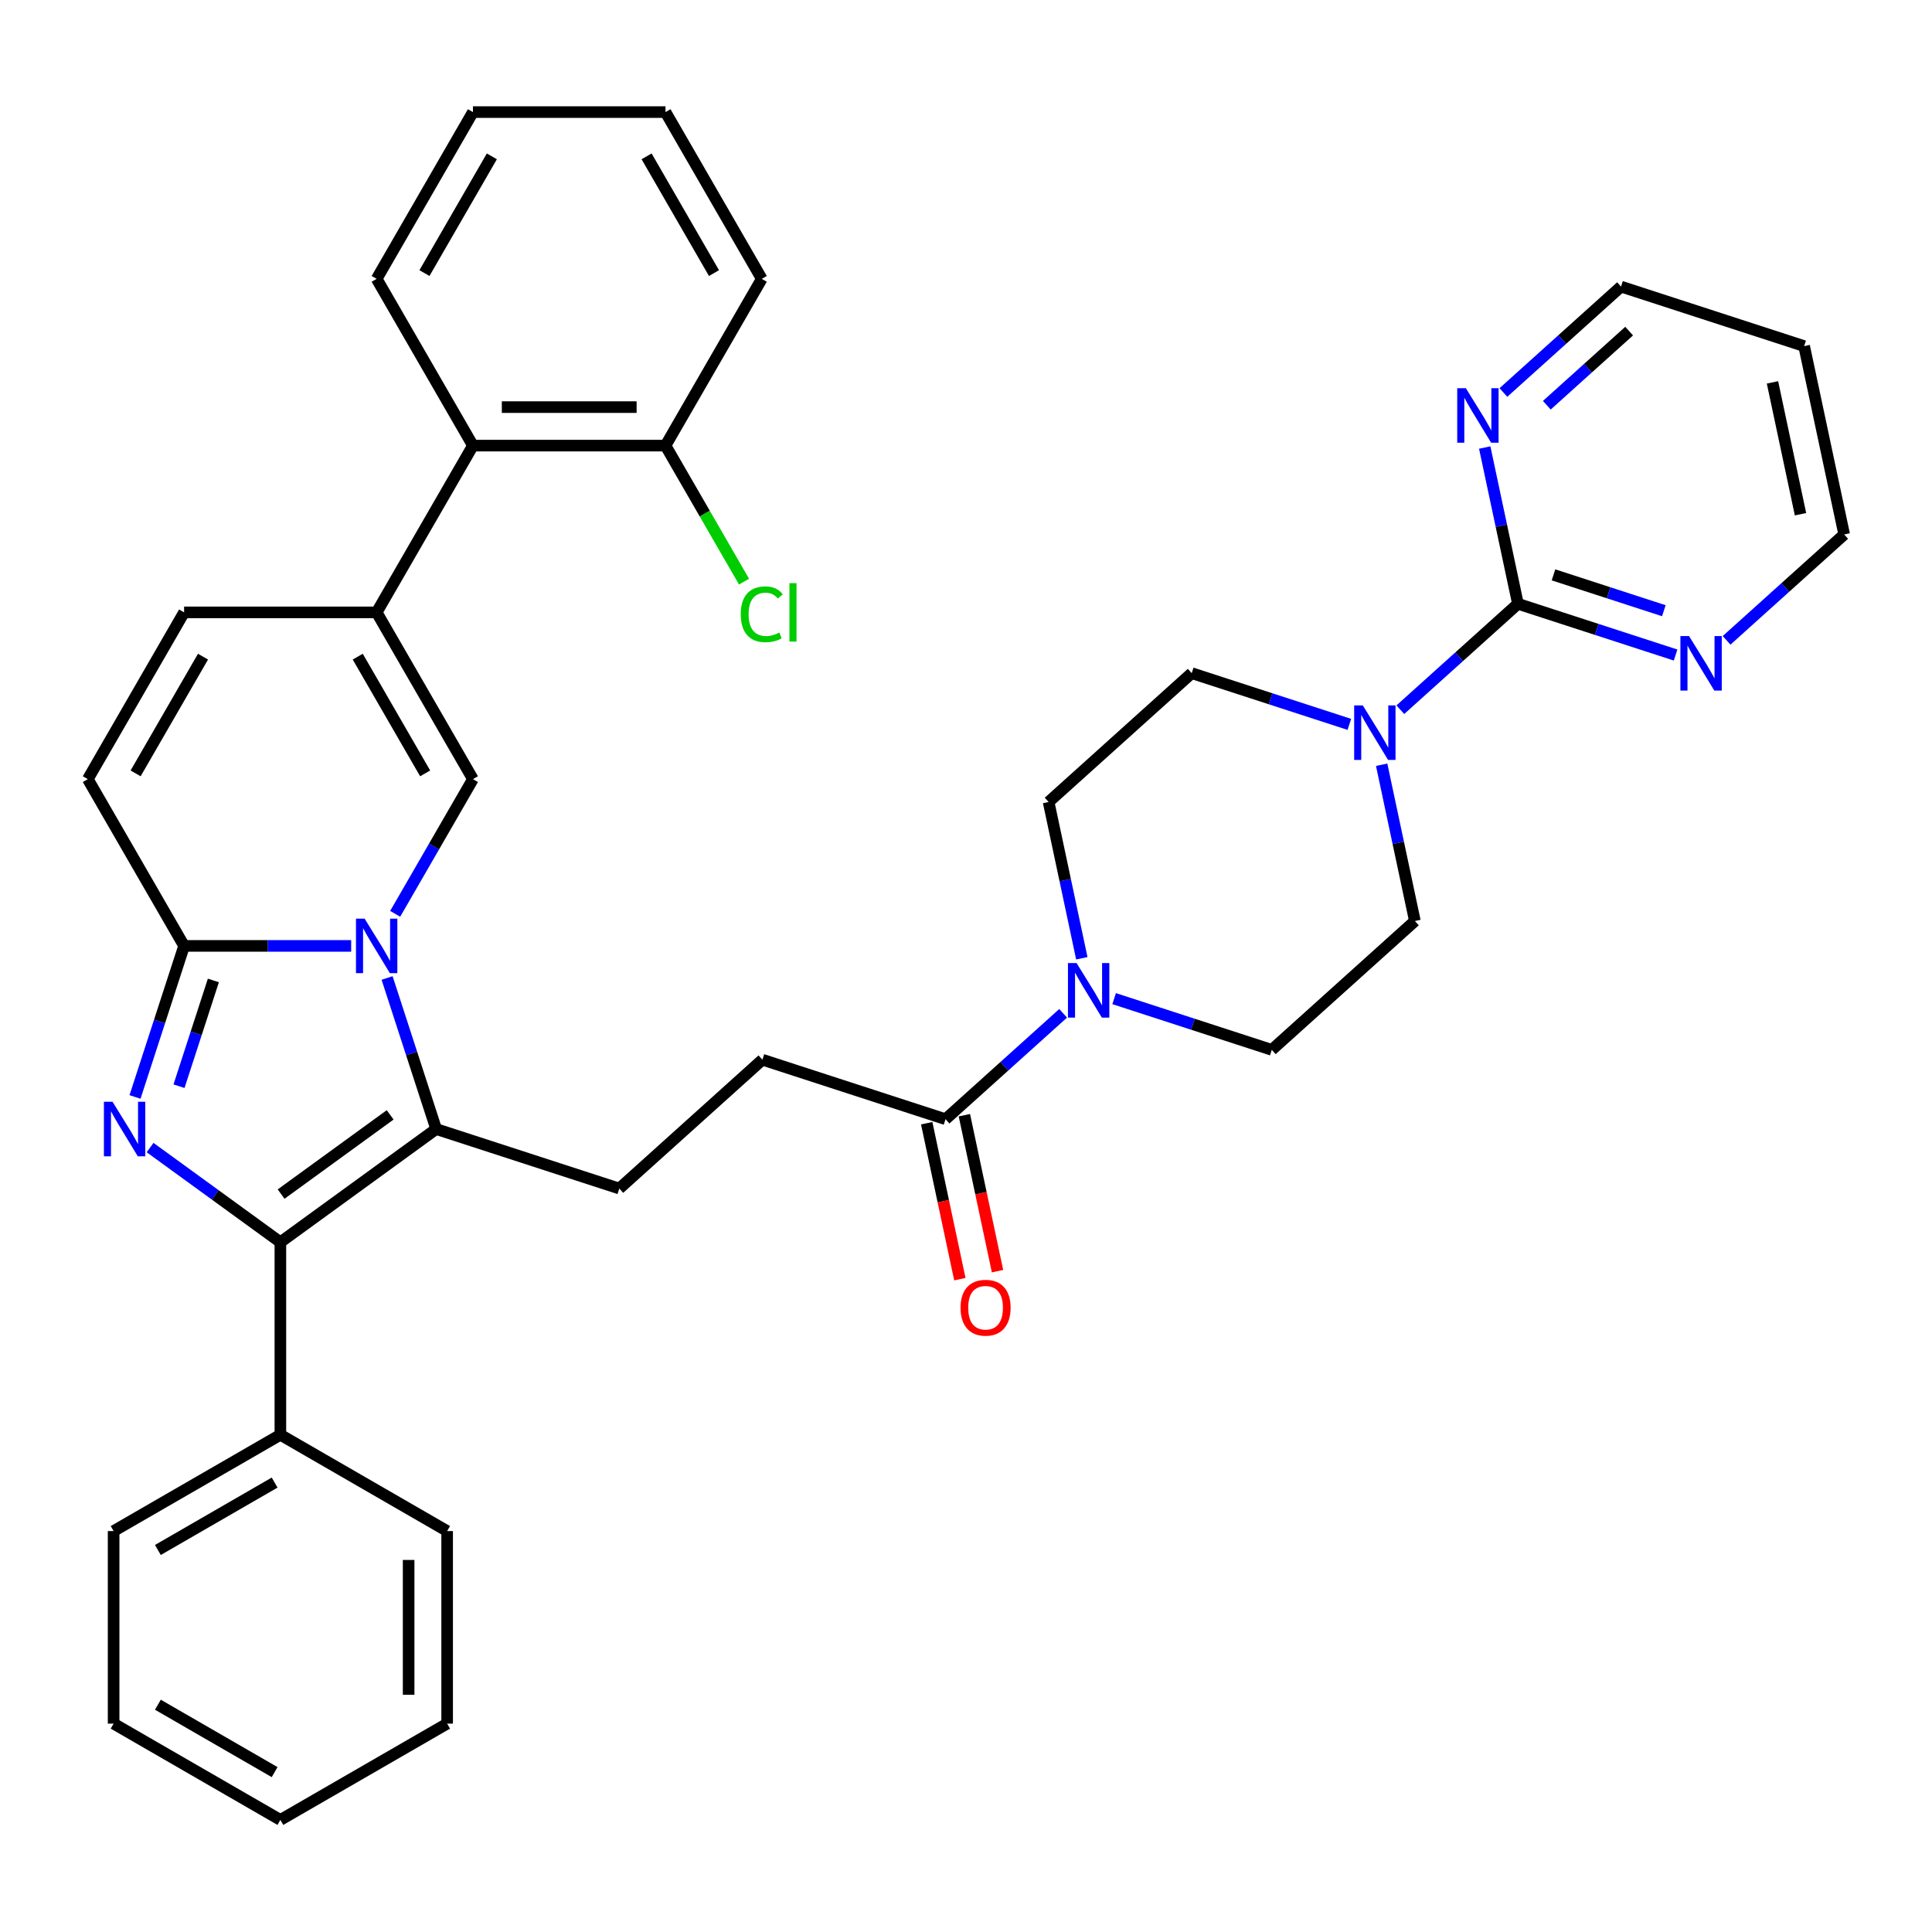 <?xml version='1.0' encoding='iso-8859-1'?>
<svg version='1.1' baseProfile='full'
              xmlns='http://www.w3.org/2000/svg'
                      xmlns:rdkit='http://www.rdkit.org/xml'
                      xmlns:xlink='http://www.w3.org/1999/xlink'
                  xml:space='preserve'
width='1000px' height='1000px' viewBox='0 0 1000 1000'>
<!-- END OF HEADER -->
<rect style='opacity:1.0;fill:#FFFFFF;stroke:none' width='1000' height='1000' x='0' y='0'> </rect>
<path class='bond-1' d='M 181.763,489.599 L 138.526,489.599' style='fill:none;fill-rule:evenodd;stroke:#0000FF;stroke-width:6px;stroke-linecap:butt;stroke-linejoin:miter;stroke-opacity:1' />
<path class='bond-1' d='M 138.526,489.599 L 95.289,489.599' style='fill:none;fill-rule:evenodd;stroke:#000000;stroke-width:6px;stroke-linecap:butt;stroke-linejoin:miter;stroke-opacity:1' />
<path class='bond-2' d='M 200.354,506.204 L 213.056,545.297' style='fill:none;fill-rule:evenodd;stroke:#0000FF;stroke-width:6px;stroke-linecap:butt;stroke-linejoin:miter;stroke-opacity:1' />
<path class='bond-2' d='M 213.056,545.297 L 225.758,584.39' style='fill:none;fill-rule:evenodd;stroke:#000000;stroke-width:6px;stroke-linecap:butt;stroke-linejoin:miter;stroke-opacity:1' />
<path class='bond-4' d='M 204.546,472.994 L 224.67,438.138' style='fill:none;fill-rule:evenodd;stroke:#0000FF;stroke-width:6px;stroke-linecap:butt;stroke-linejoin:miter;stroke-opacity:1' />
<path class='bond-4' d='M 224.67,438.138 L 244.794,403.282' style='fill:none;fill-rule:evenodd;stroke:#000000;stroke-width:6px;stroke-linecap:butt;stroke-linejoin:miter;stroke-opacity:1' />
<path class='bond-0' d='M 69.885,567.785 L 82.587,528.692' style='fill:none;fill-rule:evenodd;stroke:#0000FF;stroke-width:6px;stroke-linecap:butt;stroke-linejoin:miter;stroke-opacity:1' />
<path class='bond-0' d='M 82.587,528.692 L 95.289,489.599' style='fill:none;fill-rule:evenodd;stroke:#000000;stroke-width:6px;stroke-linecap:butt;stroke-linejoin:miter;stroke-opacity:1' />
<path class='bond-0' d='M 92.654,562.217 L 101.545,534.852' style='fill:none;fill-rule:evenodd;stroke:#0000FF;stroke-width:6px;stroke-linecap:butt;stroke-linejoin:miter;stroke-opacity:1' />
<path class='bond-0' d='M 101.545,534.852 L 110.437,507.487' style='fill:none;fill-rule:evenodd;stroke:#000000;stroke-width:6px;stroke-linecap:butt;stroke-linejoin:miter;stroke-opacity:1' />
<path class='bond-37' d='M 77.686,593.978 L 111.405,618.476' style='fill:none;fill-rule:evenodd;stroke:#0000FF;stroke-width:6px;stroke-linecap:butt;stroke-linejoin:miter;stroke-opacity:1' />
<path class='bond-37' d='M 111.405,618.476 L 145.124,642.974' style='fill:none;fill-rule:evenodd;stroke:#000000;stroke-width:6px;stroke-linecap:butt;stroke-linejoin:miter;stroke-opacity:1' />
<path class='bond-9' d='M 95.289,489.599 L 45.455,403.282' style='fill:none;fill-rule:evenodd;stroke:#000000;stroke-width:6px;stroke-linecap:butt;stroke-linejoin:miter;stroke-opacity:1' />
<path class='bond-3' d='M 225.758,584.39 L 145.124,642.974' style='fill:none;fill-rule:evenodd;stroke:#000000;stroke-width:6px;stroke-linecap:butt;stroke-linejoin:miter;stroke-opacity:1' />
<path class='bond-3' d='M 201.946,577.051 L 145.502,618.06' style='fill:none;fill-rule:evenodd;stroke:#000000;stroke-width:6px;stroke-linecap:butt;stroke-linejoin:miter;stroke-opacity:1' />
<path class='bond-12' d='M 225.758,584.39 L 320.55,615.19' style='fill:none;fill-rule:evenodd;stroke:#000000;stroke-width:6px;stroke-linecap:butt;stroke-linejoin:miter;stroke-opacity:1' />
<path class='bond-16' d='M 145.124,642.974 L 145.124,742.644' style='fill:none;fill-rule:evenodd;stroke:#000000;stroke-width:6px;stroke-linecap:butt;stroke-linejoin:miter;stroke-opacity:1' />
<path class='bond-5' d='M 244.794,403.282 L 194.959,316.966' style='fill:none;fill-rule:evenodd;stroke:#000000;stroke-width:6px;stroke-linecap:butt;stroke-linejoin:miter;stroke-opacity:1' />
<path class='bond-5' d='M 220.055,400.302 L 185.171,339.881' style='fill:none;fill-rule:evenodd;stroke:#000000;stroke-width:6px;stroke-linecap:butt;stroke-linejoin:miter;stroke-opacity:1' />
<path class='bond-13' d='M 194.959,316.966 L 244.794,230.65' style='fill:none;fill-rule:evenodd;stroke:#000000;stroke-width:6px;stroke-linecap:butt;stroke-linejoin:miter;stroke-opacity:1' />
<path class='bond-38' d='M 194.959,316.966 L 95.289,316.966' style='fill:none;fill-rule:evenodd;stroke:#000000;stroke-width:6px;stroke-linecap:butt;stroke-linejoin:miter;stroke-opacity:1' />
<path class='bond-6' d='M 785.685,312.53 L 755.249,339.935' style='fill:none;fill-rule:evenodd;stroke:#000000;stroke-width:6px;stroke-linecap:butt;stroke-linejoin:miter;stroke-opacity:1' />
<path class='bond-6' d='M 755.249,339.935 L 724.813,367.34' style='fill:none;fill-rule:evenodd;stroke:#0000FF;stroke-width:6px;stroke-linecap:butt;stroke-linejoin:miter;stroke-opacity:1' />
<path class='bond-14' d='M 785.685,312.53 L 826.483,325.786' style='fill:none;fill-rule:evenodd;stroke:#000000;stroke-width:6px;stroke-linecap:butt;stroke-linejoin:miter;stroke-opacity:1' />
<path class='bond-14' d='M 826.483,325.786 L 867.28,339.042' style='fill:none;fill-rule:evenodd;stroke:#0000FF;stroke-width:6px;stroke-linecap:butt;stroke-linejoin:miter;stroke-opacity:1' />
<path class='bond-14' d='M 804.084,297.548 L 832.643,306.827' style='fill:none;fill-rule:evenodd;stroke:#000000;stroke-width:6px;stroke-linecap:butt;stroke-linejoin:miter;stroke-opacity:1' />
<path class='bond-14' d='M 832.643,306.827 L 861.201,316.106' style='fill:none;fill-rule:evenodd;stroke:#0000FF;stroke-width:6px;stroke-linecap:butt;stroke-linejoin:miter;stroke-opacity:1' />
<path class='bond-15' d='M 785.685,312.53 L 777.089,272.086' style='fill:none;fill-rule:evenodd;stroke:#000000;stroke-width:6px;stroke-linecap:butt;stroke-linejoin:miter;stroke-opacity:1' />
<path class='bond-15' d='M 777.089,272.086 L 768.492,231.643' style='fill:none;fill-rule:evenodd;stroke:#0000FF;stroke-width:6px;stroke-linecap:butt;stroke-linejoin:miter;stroke-opacity:1' />
<path class='bond-7' d='M 698.42,374.934 L 657.623,361.678' style='fill:none;fill-rule:evenodd;stroke:#0000FF;stroke-width:6px;stroke-linecap:butt;stroke-linejoin:miter;stroke-opacity:1' />
<path class='bond-7' d='M 657.623,361.678 L 616.825,348.422' style='fill:none;fill-rule:evenodd;stroke:#000000;stroke-width:6px;stroke-linecap:butt;stroke-linejoin:miter;stroke-opacity:1' />
<path class='bond-41' d='M 715.146,395.827 L 723.742,436.27' style='fill:none;fill-rule:evenodd;stroke:#0000FF;stroke-width:6px;stroke-linecap:butt;stroke-linejoin:miter;stroke-opacity:1' />
<path class='bond-41' d='M 723.742,436.27 L 732.339,476.713' style='fill:none;fill-rule:evenodd;stroke:#000000;stroke-width:6px;stroke-linecap:butt;stroke-linejoin:miter;stroke-opacity:1' />
<path class='bond-8' d='M 550.282,524.487 L 519.846,551.892' style='fill:none;fill-rule:evenodd;stroke:#0000FF;stroke-width:6px;stroke-linecap:butt;stroke-linejoin:miter;stroke-opacity:1' />
<path class='bond-8' d='M 519.846,551.892 L 489.41,579.297' style='fill:none;fill-rule:evenodd;stroke:#000000;stroke-width:6px;stroke-linecap:butt;stroke-linejoin:miter;stroke-opacity:1' />
<path class='bond-20' d='M 559.949,496 L 551.353,455.557' style='fill:none;fill-rule:evenodd;stroke:#0000FF;stroke-width:6px;stroke-linecap:butt;stroke-linejoin:miter;stroke-opacity:1' />
<path class='bond-20' d='M 551.353,455.557 L 542.756,415.114' style='fill:none;fill-rule:evenodd;stroke:#000000;stroke-width:6px;stroke-linecap:butt;stroke-linejoin:miter;stroke-opacity:1' />
<path class='bond-21' d='M 576.675,516.893 L 617.472,530.149' style='fill:none;fill-rule:evenodd;stroke:#0000FF;stroke-width:6px;stroke-linecap:butt;stroke-linejoin:miter;stroke-opacity:1' />
<path class='bond-21' d='M 617.472,530.149 L 658.27,543.405' style='fill:none;fill-rule:evenodd;stroke:#000000;stroke-width:6px;stroke-linecap:butt;stroke-linejoin:miter;stroke-opacity:1' />
<path class='bond-10' d='M 45.455,403.282 L 95.289,316.966' style='fill:none;fill-rule:evenodd;stroke:#000000;stroke-width:6px;stroke-linecap:butt;stroke-linejoin:miter;stroke-opacity:1' />
<path class='bond-10' d='M 70.193,400.302 L 105.077,339.881' style='fill:none;fill-rule:evenodd;stroke:#000000;stroke-width:6px;stroke-linecap:butt;stroke-linejoin:miter;stroke-opacity:1' />
<path class='bond-11' d='M 489.41,579.297 L 394.619,548.498' style='fill:none;fill-rule:evenodd;stroke:#000000;stroke-width:6px;stroke-linecap:butt;stroke-linejoin:miter;stroke-opacity:1' />
<path class='bond-23' d='M 479.661,581.37 L 488.24,621.733' style='fill:none;fill-rule:evenodd;stroke:#000000;stroke-width:6px;stroke-linecap:butt;stroke-linejoin:miter;stroke-opacity:1' />
<path class='bond-23' d='M 488.24,621.733 L 496.82,662.097' style='fill:none;fill-rule:evenodd;stroke:#FF0000;stroke-width:6px;stroke-linecap:butt;stroke-linejoin:miter;stroke-opacity:1' />
<path class='bond-23' d='M 499.159,577.225 L 507.739,617.589' style='fill:none;fill-rule:evenodd;stroke:#000000;stroke-width:6px;stroke-linecap:butt;stroke-linejoin:miter;stroke-opacity:1' />
<path class='bond-23' d='M 507.739,617.589 L 516.318,657.952' style='fill:none;fill-rule:evenodd;stroke:#FF0000;stroke-width:6px;stroke-linecap:butt;stroke-linejoin:miter;stroke-opacity:1' />
<path class='bond-17' d='M 320.55,615.19 L 394.619,548.498' style='fill:none;fill-rule:evenodd;stroke:#000000;stroke-width:6px;stroke-linecap:butt;stroke-linejoin:miter;stroke-opacity:1' />
<path class='bond-22' d='M 244.794,230.65 L 344.463,230.65' style='fill:none;fill-rule:evenodd;stroke:#000000;stroke-width:6px;stroke-linecap:butt;stroke-linejoin:miter;stroke-opacity:1' />
<path class='bond-22' d='M 259.744,210.716 L 329.513,210.716' style='fill:none;fill-rule:evenodd;stroke:#000000;stroke-width:6px;stroke-linecap:butt;stroke-linejoin:miter;stroke-opacity:1' />
<path class='bond-28' d='M 244.794,230.65 L 194.959,144.334' style='fill:none;fill-rule:evenodd;stroke:#000000;stroke-width:6px;stroke-linecap:butt;stroke-linejoin:miter;stroke-opacity:1' />
<path class='bond-27' d='M 893.673,331.447 L 924.109,304.042' style='fill:none;fill-rule:evenodd;stroke:#0000FF;stroke-width:6px;stroke-linecap:butt;stroke-linejoin:miter;stroke-opacity:1' />
<path class='bond-27' d='M 924.109,304.042 L 954.545,276.637' style='fill:none;fill-rule:evenodd;stroke:#000000;stroke-width:6px;stroke-linecap:butt;stroke-linejoin:miter;stroke-opacity:1' />
<path class='bond-26' d='M 778.159,203.156 L 808.595,175.751' style='fill:none;fill-rule:evenodd;stroke:#0000FF;stroke-width:6px;stroke-linecap:butt;stroke-linejoin:miter;stroke-opacity:1' />
<path class='bond-26' d='M 808.595,175.751 L 839.032,148.346' style='fill:none;fill-rule:evenodd;stroke:#000000;stroke-width:6px;stroke-linecap:butt;stroke-linejoin:miter;stroke-opacity:1' />
<path class='bond-26' d='M 800.628,209.749 L 821.934,190.565' style='fill:none;fill-rule:evenodd;stroke:#0000FF;stroke-width:6px;stroke-linecap:butt;stroke-linejoin:miter;stroke-opacity:1' />
<path class='bond-26' d='M 821.934,190.565 L 843.239,171.382' style='fill:none;fill-rule:evenodd;stroke:#000000;stroke-width:6px;stroke-linecap:butt;stroke-linejoin:miter;stroke-opacity:1' />
<path class='bond-29' d='M 145.124,742.644 L 58.808,792.479' style='fill:none;fill-rule:evenodd;stroke:#000000;stroke-width:6px;stroke-linecap:butt;stroke-linejoin:miter;stroke-opacity:1' />
<path class='bond-29' d='M 142.144,767.382 L 81.722,802.267' style='fill:none;fill-rule:evenodd;stroke:#000000;stroke-width:6px;stroke-linecap:butt;stroke-linejoin:miter;stroke-opacity:1' />
<path class='bond-30' d='M 145.124,742.644 L 231.44,792.479' style='fill:none;fill-rule:evenodd;stroke:#000000;stroke-width:6px;stroke-linecap:butt;stroke-linejoin:miter;stroke-opacity:1' />
<path class='bond-18' d='M 616.825,348.422 L 542.756,415.114' style='fill:none;fill-rule:evenodd;stroke:#000000;stroke-width:6px;stroke-linecap:butt;stroke-linejoin:miter;stroke-opacity:1' />
<path class='bond-19' d='M 732.339,476.713 L 658.27,543.405' style='fill:none;fill-rule:evenodd;stroke:#000000;stroke-width:6px;stroke-linecap:butt;stroke-linejoin:miter;stroke-opacity:1' />
<path class='bond-24' d='M 344.463,230.65 L 364.788,265.854' style='fill:none;fill-rule:evenodd;stroke:#000000;stroke-width:6px;stroke-linecap:butt;stroke-linejoin:miter;stroke-opacity:1' />
<path class='bond-24' d='M 364.788,265.854 L 385.114,301.059' style='fill:none;fill-rule:evenodd;stroke:#00CC00;stroke-width:6px;stroke-linecap:butt;stroke-linejoin:miter;stroke-opacity:1' />
<path class='bond-31' d='M 344.463,230.65 L 394.298,144.334' style='fill:none;fill-rule:evenodd;stroke:#000000;stroke-width:6px;stroke-linecap:butt;stroke-linejoin:miter;stroke-opacity:1' />
<path class='bond-25' d='M 933.823,179.146 L 839.032,148.346' style='fill:none;fill-rule:evenodd;stroke:#000000;stroke-width:6px;stroke-linecap:butt;stroke-linejoin:miter;stroke-opacity:1' />
<path class='bond-42' d='M 933.823,179.146 L 954.545,276.637' style='fill:none;fill-rule:evenodd;stroke:#000000;stroke-width:6px;stroke-linecap:butt;stroke-linejoin:miter;stroke-opacity:1' />
<path class='bond-42' d='M 917.433,197.914 L 931.939,266.158' style='fill:none;fill-rule:evenodd;stroke:#000000;stroke-width:6px;stroke-linecap:butt;stroke-linejoin:miter;stroke-opacity:1' />
<path class='bond-32' d='M 194.959,144.334 L 244.794,58.017' style='fill:none;fill-rule:evenodd;stroke:#000000;stroke-width:6px;stroke-linecap:butt;stroke-linejoin:miter;stroke-opacity:1' />
<path class='bond-32' d='M 219.697,141.353 L 254.582,80.932' style='fill:none;fill-rule:evenodd;stroke:#000000;stroke-width:6px;stroke-linecap:butt;stroke-linejoin:miter;stroke-opacity:1' />
<path class='bond-34' d='M 58.808,792.479 L 58.808,892.148' style='fill:none;fill-rule:evenodd;stroke:#000000;stroke-width:6px;stroke-linecap:butt;stroke-linejoin:miter;stroke-opacity:1' />
<path class='bond-35' d='M 231.44,792.479 L 231.44,892.148' style='fill:none;fill-rule:evenodd;stroke:#000000;stroke-width:6px;stroke-linecap:butt;stroke-linejoin:miter;stroke-opacity:1' />
<path class='bond-35' d='M 211.506,807.429 L 211.506,877.198' style='fill:none;fill-rule:evenodd;stroke:#000000;stroke-width:6px;stroke-linecap:butt;stroke-linejoin:miter;stroke-opacity:1' />
<path class='bond-40' d='M 394.298,144.334 L 344.463,58.017' style='fill:none;fill-rule:evenodd;stroke:#000000;stroke-width:6px;stroke-linecap:butt;stroke-linejoin:miter;stroke-opacity:1' />
<path class='bond-40' d='M 369.559,141.353 L 334.675,80.932' style='fill:none;fill-rule:evenodd;stroke:#000000;stroke-width:6px;stroke-linecap:butt;stroke-linejoin:miter;stroke-opacity:1' />
<path class='bond-33' d='M 244.794,58.017 L 344.463,58.017' style='fill:none;fill-rule:evenodd;stroke:#000000;stroke-width:6px;stroke-linecap:butt;stroke-linejoin:miter;stroke-opacity:1' />
<path class='bond-39' d='M 58.808,892.148 L 145.124,941.983' style='fill:none;fill-rule:evenodd;stroke:#000000;stroke-width:6px;stroke-linecap:butt;stroke-linejoin:miter;stroke-opacity:1' />
<path class='bond-39' d='M 81.722,882.36 L 142.144,917.244' style='fill:none;fill-rule:evenodd;stroke:#000000;stroke-width:6px;stroke-linecap:butt;stroke-linejoin:miter;stroke-opacity:1' />
<path class='bond-36' d='M 231.44,892.148 L 145.124,941.983' style='fill:none;fill-rule:evenodd;stroke:#000000;stroke-width:6px;stroke-linecap:butt;stroke-linejoin:miter;stroke-opacity:1' />
<path  class='atom-0' d='M 188.719 475.486
L 197.969 490.436
Q 198.886 491.911, 200.361 494.582
Q 201.836 497.253, 201.916 497.413
L 201.916 475.486
L 205.663 475.486
L 205.663 503.712
L 201.796 503.712
L 191.869 487.366
Q 190.713 485.453, 189.477 483.26
Q 188.281 481.067, 187.922 480.389
L 187.922 503.712
L 184.254 503.712
L 184.254 475.486
L 188.719 475.486
' fill='#0000FF'/>
<path  class='atom-1' d='M 58.25 570.277
L 67.5 585.227
Q 68.417 586.702, 69.892 589.374
Q 71.367 592.045, 71.447 592.204
L 71.447 570.277
L 75.194 570.277
L 75.194 598.503
L 71.327 598.503
L 61.4 582.157
Q 60.244 580.244, 59.008 578.051
Q 57.812 575.858, 57.453 575.181
L 57.453 598.503
L 53.785 598.503
L 53.785 570.277
L 58.25 570.277
' fill='#0000FF'/>
<path  class='atom-8' d='M 705.377 365.108
L 714.626 380.059
Q 715.543 381.534, 717.019 384.205
Q 718.494 386.876, 718.573 387.036
L 718.573 365.108
L 722.321 365.108
L 722.321 393.335
L 718.454 393.335
L 708.527 376.989
Q 707.37 375.075, 706.135 372.883
Q 704.939 370.69, 704.58 370.012
L 704.58 393.335
L 700.912 393.335
L 700.912 365.108
L 705.377 365.108
' fill='#0000FF'/>
<path  class='atom-9' d='M 557.239 498.492
L 566.489 513.443
Q 567.406 514.918, 568.881 517.589
Q 570.356 520.26, 570.436 520.419
L 570.436 498.492
L 574.183 498.492
L 574.183 526.719
L 570.316 526.719
L 560.389 510.373
Q 559.233 508.459, 557.997 506.266
Q 556.801 504.074, 556.442 503.396
L 556.442 526.719
L 552.774 526.719
L 552.774 498.492
L 557.239 498.492
' fill='#0000FF'/>
<path  class='atom-15' d='M 874.237 329.216
L 883.487 344.166
Q 884.404 345.642, 885.879 348.313
Q 887.354 350.984, 887.434 351.143
L 887.434 329.216
L 891.181 329.216
L 891.181 357.442
L 887.314 357.442
L 877.387 341.097
Q 876.231 339.183, 874.995 336.99
Q 873.799 334.798, 873.44 334.12
L 873.44 357.442
L 869.772 357.442
L 869.772 329.216
L 874.237 329.216
' fill='#0000FF'/>
<path  class='atom-16' d='M 758.724 200.925
L 767.973 215.875
Q 768.89 217.351, 770.365 220.022
Q 771.84 222.693, 771.92 222.852
L 771.92 200.925
L 775.667 200.925
L 775.667 229.151
L 771.8 229.151
L 761.873 212.806
Q 760.717 210.892, 759.481 208.699
Q 758.285 206.507, 757.926 205.829
L 757.926 229.151
L 754.258 229.151
L 754.258 200.925
L 758.724 200.925
' fill='#0000FF'/>
<path  class='atom-24' d='M 497.175 676.868
Q 497.175 670.091, 500.524 666.304
Q 503.873 662.516, 510.132 662.516
Q 516.392 662.516, 519.74 666.304
Q 523.089 670.091, 523.089 676.868
Q 523.089 683.726, 519.701 687.633
Q 516.312 691.5, 510.132 691.5
Q 503.913 691.5, 500.524 687.633
Q 497.175 683.766, 497.175 676.868
M 510.132 688.311
Q 514.438 688.311, 516.75 685.44
Q 519.103 682.53, 519.103 676.868
Q 519.103 671.327, 516.75 668.536
Q 514.438 665.706, 510.132 665.706
Q 505.827 665.706, 503.474 668.496
Q 501.162 671.287, 501.162 676.868
Q 501.162 682.57, 503.474 685.44
Q 505.827 688.311, 510.132 688.311
' fill='#FF0000'/>
<path  class='atom-25' d='M 383.414 317.943
Q 383.414 310.926, 386.683 307.258
Q 389.992 303.551, 396.251 303.551
Q 402.072 303.551, 405.182 307.657
L 402.55 309.81
Q 400.278 306.82, 396.251 306.82
Q 391.985 306.82, 389.713 309.69
Q 387.48 312.521, 387.48 317.943
Q 387.48 323.524, 389.793 326.395
Q 392.145 329.265, 396.69 329.265
Q 399.8 329.265, 403.427 327.392
L 404.544 330.382
Q 403.069 331.338, 400.836 331.897
Q 398.603 332.455, 396.132 332.455
Q 389.992 332.455, 386.683 328.707
Q 383.414 324.96, 383.414 317.943
' fill='#00CC00'/>
<path  class='atom-25' d='M 408.61 301.836
L 412.278 301.836
L 412.278 332.096
L 408.61 332.096
L 408.61 301.836
' fill='#00CC00'/>
</svg>
